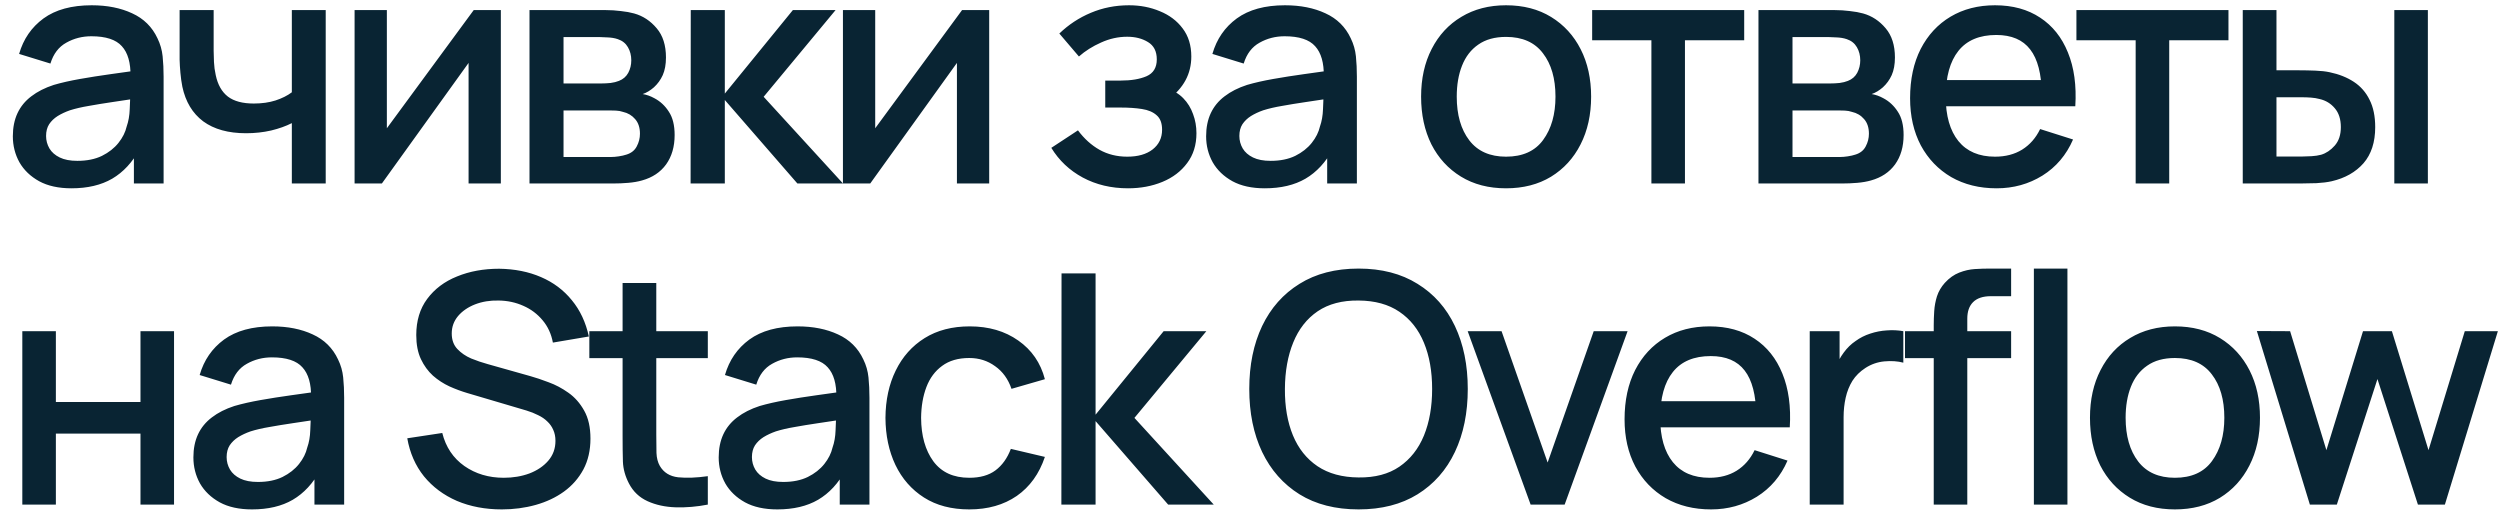 <?xml version="1.0" encoding="UTF-8"?> <svg xmlns="http://www.w3.org/2000/svg" width="109" height="23" viewBox="0 0 109 23" fill="none"> <path d="M3.115 8.21C2.555 8.21 2.086 8.107 1.708 7.902C1.33 7.692 1.043 7.417 0.847 7.076C0.656 6.731 0.56 6.353 0.56 5.942C0.56 5.559 0.628 5.223 0.763 4.934C0.898 4.645 1.099 4.4 1.365 4.199C1.631 3.994 1.958 3.828 2.345 3.702C2.681 3.604 3.061 3.518 3.486 3.443C3.911 3.368 4.356 3.298 4.823 3.233C5.294 3.168 5.761 3.102 6.223 3.037L5.691 3.331C5.7 2.738 5.574 2.3 5.313 2.015C5.056 1.726 4.613 1.581 3.983 1.581C3.586 1.581 3.222 1.674 2.891 1.861C2.56 2.043 2.329 2.346 2.198 2.771L0.833 2.351C1.02 1.702 1.374 1.187 1.897 0.804C2.424 0.421 3.124 0.23 3.997 0.23C4.674 0.23 5.262 0.347 5.761 0.58C6.265 0.809 6.634 1.173 6.867 1.672C6.988 1.919 7.063 2.181 7.091 2.456C7.119 2.731 7.133 3.028 7.133 3.345V8H5.838V6.271L6.09 6.495C5.777 7.074 5.378 7.505 4.893 7.79C4.412 8.07 3.82 8.21 3.115 8.21ZM3.374 7.013C3.789 7.013 4.146 6.941 4.445 6.796C4.744 6.647 4.984 6.458 5.166 6.229C5.348 6 5.467 5.762 5.523 5.515C5.602 5.291 5.647 5.039 5.656 4.759C5.67 4.479 5.677 4.255 5.677 4.087L6.153 4.262C5.691 4.332 5.271 4.395 4.893 4.451C4.515 4.507 4.172 4.563 3.864 4.619C3.561 4.67 3.29 4.733 3.052 4.808C2.851 4.878 2.672 4.962 2.513 5.06C2.359 5.158 2.235 5.277 2.142 5.417C2.053 5.557 2.009 5.727 2.009 5.928C2.009 6.124 2.058 6.306 2.156 6.474C2.254 6.637 2.403 6.768 2.604 6.866C2.805 6.964 3.061 7.013 3.374 7.013ZM12.724 8V5.368C12.467 5.499 12.166 5.606 11.821 5.69C11.475 5.769 11.111 5.809 10.729 5.809C9.954 5.809 9.331 5.636 8.86 5.291C8.393 4.941 8.09 4.437 7.95 3.779C7.912 3.583 7.884 3.382 7.866 3.177C7.847 2.967 7.835 2.776 7.831 2.603C7.831 2.43 7.831 2.302 7.831 2.218V0.44H9.315V2.218C9.315 2.339 9.319 2.5 9.329 2.701C9.338 2.897 9.364 3.088 9.406 3.275C9.494 3.695 9.672 4.008 9.938 4.213C10.204 4.414 10.579 4.514 11.065 4.514C11.415 4.514 11.73 4.47 12.01 4.381C12.294 4.288 12.532 4.169 12.724 4.024V0.44H14.201V8H12.724ZM21.837 0.44V8H20.43V2.743L16.65 8H15.46V0.44H16.867V5.592L20.654 0.44H21.837ZM23.086 8V0.44H26.411C26.63 0.44 26.85 0.454 27.069 0.482C27.288 0.505 27.482 0.54 27.65 0.587C28.033 0.694 28.359 0.909 28.63 1.231C28.901 1.548 29.036 1.973 29.036 2.505C29.036 2.808 28.989 3.065 28.896 3.275C28.803 3.48 28.674 3.658 28.511 3.807C28.436 3.872 28.357 3.931 28.273 3.982C28.189 4.033 28.105 4.073 28.021 4.101C28.194 4.129 28.364 4.19 28.532 4.283C28.789 4.418 28.999 4.614 29.162 4.871C29.33 5.123 29.414 5.461 29.414 5.886C29.414 6.395 29.29 6.822 29.043 7.167C28.796 7.508 28.446 7.741 27.993 7.867C27.816 7.918 27.615 7.953 27.391 7.972C27.172 7.991 26.952 8 26.733 8H23.086ZM24.57 6.845H26.642C26.74 6.845 26.852 6.836 26.978 6.817C27.104 6.798 27.216 6.773 27.314 6.74C27.524 6.675 27.673 6.556 27.762 6.383C27.855 6.21 27.902 6.026 27.902 5.83C27.902 5.564 27.832 5.352 27.692 5.193C27.552 5.03 27.375 4.925 27.16 4.878C27.067 4.845 26.964 4.827 26.852 4.822C26.74 4.817 26.644 4.815 26.565 4.815H24.57V6.845ZM24.57 3.639H26.208C26.343 3.639 26.481 3.632 26.621 3.618C26.761 3.599 26.882 3.569 26.985 3.527C27.167 3.457 27.302 3.34 27.391 3.177C27.48 3.009 27.524 2.827 27.524 2.631C27.524 2.416 27.475 2.225 27.377 2.057C27.279 1.889 27.132 1.772 26.936 1.707C26.801 1.66 26.644 1.635 26.467 1.63C26.294 1.621 26.185 1.616 26.138 1.616H24.57V3.639ZM30.11 8L30.117 0.44H31.602V4.08L34.569 0.44H36.431L33.295 4.22L36.754 8H34.766L31.602 4.36V8H30.11ZM43.129 0.44V8H41.722V2.743L37.942 8H36.752V0.44H38.159V5.592L41.946 0.44H43.129ZM49.183 8.21C48.45 8.21 47.792 8.054 47.209 7.741C46.63 7.428 46.173 6.997 45.837 6.446L46.999 5.683C47.27 6.047 47.583 6.329 47.937 6.53C48.297 6.731 48.7 6.831 49.148 6.831C49.615 6.831 49.983 6.726 50.254 6.516C50.529 6.301 50.667 6.014 50.667 5.655C50.667 5.37 50.588 5.16 50.429 5.025C50.275 4.885 50.06 4.794 49.785 4.752C49.514 4.71 49.206 4.689 48.861 4.689H48.189V3.513H48.861C49.319 3.513 49.694 3.45 49.988 3.324C50.287 3.193 50.436 2.948 50.436 2.589C50.436 2.239 50.308 1.987 50.051 1.833C49.799 1.679 49.498 1.602 49.148 1.602C48.756 1.602 48.376 1.686 48.007 1.854C47.639 2.017 47.316 2.22 47.041 2.463L46.187 1.462C46.589 1.075 47.046 0.774 47.559 0.559C48.077 0.34 48.633 0.23 49.225 0.23C49.711 0.23 50.158 0.316 50.569 0.489C50.984 0.657 51.316 0.907 51.563 1.238C51.815 1.569 51.941 1.978 51.941 2.463C51.941 2.841 51.857 3.186 51.689 3.499C51.521 3.812 51.264 4.096 50.919 4.353L50.877 3.856C51.162 3.945 51.4 4.087 51.591 4.283C51.782 4.479 51.925 4.71 52.018 4.976C52.116 5.237 52.165 5.515 52.165 5.809C52.165 6.318 52.03 6.752 51.759 7.111C51.493 7.47 51.134 7.743 50.681 7.93C50.228 8.117 49.729 8.21 49.183 8.21ZM55.142 8.21C54.582 8.21 54.113 8.107 53.735 7.902C53.357 7.692 53.07 7.417 52.874 7.076C52.683 6.731 52.587 6.353 52.587 5.942C52.587 5.559 52.655 5.223 52.79 4.934C52.925 4.645 53.126 4.4 53.392 4.199C53.658 3.994 53.985 3.828 54.372 3.702C54.708 3.604 55.088 3.518 55.513 3.443C55.938 3.368 56.383 3.298 56.85 3.233C57.321 3.168 57.788 3.102 58.25 3.037L57.718 3.331C57.727 2.738 57.601 2.3 57.34 2.015C57.083 1.726 56.64 1.581 56.01 1.581C55.613 1.581 55.249 1.674 54.918 1.861C54.587 2.043 54.356 2.346 54.225 2.771L52.86 2.351C53.047 1.702 53.401 1.187 53.924 0.804C54.451 0.421 55.151 0.23 56.024 0.23C56.701 0.23 57.289 0.347 57.788 0.58C58.292 0.809 58.661 1.173 58.894 1.672C59.015 1.919 59.09 2.181 59.118 2.456C59.146 2.731 59.16 3.028 59.16 3.345V8H57.865V6.271L58.117 6.495C57.804 7.074 57.405 7.505 56.92 7.79C56.439 8.07 55.847 8.21 55.142 8.21ZM55.401 7.013C55.816 7.013 56.173 6.941 56.472 6.796C56.771 6.647 57.011 6.458 57.193 6.229C57.375 6 57.494 5.762 57.55 5.515C57.629 5.291 57.674 5.039 57.683 4.759C57.697 4.479 57.704 4.255 57.704 4.087L58.18 4.262C57.718 4.332 57.298 4.395 56.92 4.451C56.542 4.507 56.199 4.563 55.891 4.619C55.588 4.67 55.317 4.733 55.079 4.808C54.878 4.878 54.699 4.962 54.54 5.06C54.386 5.158 54.262 5.277 54.169 5.417C54.08 5.557 54.036 5.727 54.036 5.928C54.036 6.124 54.085 6.306 54.183 6.474C54.281 6.637 54.43 6.768 54.631 6.866C54.832 6.964 55.088 7.013 55.401 7.013ZM65.663 8.21C64.907 8.21 64.252 8.04 63.696 7.699C63.141 7.358 62.712 6.889 62.408 6.292C62.11 5.69 61.96 4.997 61.96 4.213C61.96 3.424 62.114 2.731 62.422 2.134C62.73 1.532 63.162 1.065 63.717 0.734C64.273 0.398 64.921 0.23 65.663 0.23C66.419 0.23 67.075 0.4 67.63 0.741C68.186 1.082 68.615 1.551 68.918 2.148C69.222 2.745 69.373 3.434 69.373 4.213C69.373 5.002 69.219 5.697 68.911 6.299C68.608 6.896 68.179 7.365 67.623 7.706C67.068 8.042 66.415 8.21 65.663 8.21ZM65.663 6.831C66.387 6.831 66.926 6.588 67.28 6.103C67.64 5.613 67.819 4.983 67.819 4.213C67.819 3.424 67.637 2.794 67.273 2.323C66.914 1.847 66.377 1.609 65.663 1.609C65.173 1.609 64.77 1.721 64.452 1.945C64.135 2.164 63.899 2.47 63.745 2.862C63.591 3.249 63.514 3.7 63.514 4.213C63.514 5.006 63.696 5.641 64.06 6.117C64.424 6.593 64.959 6.831 65.663 6.831ZM72.001 8V1.756H69.418V0.44H76.047V1.756H73.464V8H72.001ZM76.669 8V0.44H79.994C80.213 0.44 80.432 0.454 80.652 0.482C80.871 0.505 81.065 0.54 81.233 0.587C81.615 0.694 81.942 0.909 82.213 1.231C82.483 1.548 82.619 1.973 82.619 2.505C82.619 2.808 82.572 3.065 82.479 3.275C82.385 3.48 82.257 3.658 82.094 3.807C82.019 3.872 81.94 3.931 81.856 3.982C81.772 4.033 81.688 4.073 81.604 4.101C81.776 4.129 81.947 4.19 82.115 4.283C82.371 4.418 82.581 4.614 82.745 4.871C82.913 5.123 82.997 5.461 82.997 5.886C82.997 6.395 82.873 6.822 82.626 7.167C82.378 7.508 82.028 7.741 81.576 7.867C81.398 7.918 81.198 7.953 80.974 7.972C80.754 7.991 80.535 8 80.316 8H76.669ZM78.153 6.845H80.225C80.323 6.845 80.435 6.836 80.561 6.817C80.687 6.798 80.799 6.773 80.897 6.74C81.107 6.675 81.256 6.556 81.345 6.383C81.438 6.21 81.485 6.026 81.485 5.83C81.485 5.564 81.415 5.352 81.275 5.193C81.135 5.03 80.957 4.925 80.743 4.878C80.649 4.845 80.547 4.827 80.435 4.822C80.323 4.817 80.227 4.815 80.148 4.815H78.153V6.845ZM78.153 3.639H79.791C79.926 3.639 80.064 3.632 80.204 3.618C80.344 3.599 80.465 3.569 80.568 3.527C80.75 3.457 80.885 3.34 80.974 3.177C81.062 3.009 81.107 2.827 81.107 2.631C81.107 2.416 81.058 2.225 80.96 2.057C80.862 1.889 80.715 1.772 80.519 1.707C80.383 1.66 80.227 1.635 80.05 1.63C79.877 1.621 79.767 1.616 79.721 1.616H78.153V3.639ZM87.053 8.21C86.302 8.21 85.642 8.047 85.072 7.72C84.508 7.389 84.067 6.929 83.749 6.341C83.437 5.748 83.28 5.062 83.28 4.283C83.28 3.457 83.434 2.741 83.742 2.134C84.055 1.527 84.489 1.058 85.044 0.727C85.6 0.396 86.246 0.23 86.983 0.23C87.753 0.23 88.409 0.41 88.95 0.769C89.492 1.124 89.895 1.63 90.161 2.288C90.432 2.946 90.539 3.728 90.483 4.633H89.02V4.101C89.011 3.224 88.843 2.575 88.516 2.155C88.194 1.735 87.702 1.525 87.039 1.525C86.307 1.525 85.756 1.756 85.387 2.218C85.019 2.68 84.834 3.347 84.834 4.22C84.834 5.051 85.019 5.695 85.387 6.152C85.756 6.605 86.288 6.831 86.983 6.831C87.441 6.831 87.835 6.728 88.166 6.523C88.502 6.313 88.764 6.014 88.95 5.627L90.385 6.082C90.091 6.759 89.646 7.284 89.048 7.657C88.451 8.026 87.786 8.21 87.053 8.21ZM84.358 4.633V3.492H89.755V4.633H84.358ZM93.115 8V1.756H90.532V0.44H97.161V1.756H94.578V8H93.115ZM97.784 8V0.44H99.254V3.065H100.248C100.462 3.065 100.693 3.07 100.941 3.079C101.188 3.088 101.398 3.112 101.571 3.149C101.977 3.233 102.329 3.373 102.628 3.569C102.926 3.765 103.155 4.026 103.314 4.353C103.477 4.675 103.559 5.072 103.559 5.543C103.559 6.201 103.388 6.726 103.048 7.118C102.707 7.505 102.245 7.767 101.662 7.902C101.475 7.944 101.253 7.972 100.997 7.986C100.745 7.995 100.511 8 100.297 8H97.784ZM99.254 6.824H100.381C100.502 6.824 100.637 6.819 100.787 6.81C100.936 6.801 101.074 6.78 101.2 6.747C101.419 6.682 101.617 6.549 101.795 6.348C101.972 6.147 102.061 5.879 102.061 5.543C102.061 5.198 101.972 4.922 101.795 4.717C101.622 4.512 101.403 4.379 101.137 4.318C101.015 4.285 100.887 4.264 100.752 4.255C100.621 4.246 100.497 4.241 100.381 4.241H99.254V6.824ZM104.392 8V0.44H105.855V8H104.392ZM0.973 22V14.44H2.436V17.527H6.125V14.44H7.588V22H6.125V18.906H2.436V22H0.973ZM10.987 22.21C10.427 22.21 9.958 22.107 9.58 21.902C9.202 21.692 8.915 21.417 8.719 21.076C8.528 20.731 8.432 20.353 8.432 19.942C8.432 19.559 8.5 19.223 8.635 18.934C8.771 18.645 8.971 18.4 9.237 18.199C9.503 17.994 9.83 17.828 10.217 17.702C10.553 17.604 10.934 17.518 11.358 17.443C11.783 17.368 12.229 17.298 12.695 17.233C13.167 17.168 13.633 17.102 14.095 17.037L13.563 17.331C13.573 16.738 13.447 16.3 13.185 16.015C12.929 15.726 12.485 15.581 11.855 15.581C11.459 15.581 11.095 15.674 10.763 15.861C10.432 16.043 10.201 16.346 10.07 16.771L8.705 16.351C8.892 15.702 9.247 15.187 9.769 14.804C10.297 14.421 10.997 14.23 11.869 14.23C12.546 14.23 13.134 14.347 13.633 14.58C14.137 14.809 14.506 15.173 14.739 15.672C14.861 15.919 14.935 16.181 14.963 16.456C14.991 16.731 15.005 17.028 15.005 17.345V22H13.71V20.271L13.962 20.495C13.65 21.074 13.251 21.505 12.765 21.79C12.285 22.07 11.692 22.21 10.987 22.21ZM11.246 21.013C11.662 21.013 12.019 20.941 12.317 20.796C12.616 20.647 12.856 20.458 13.038 20.229C13.22 20 13.339 19.762 13.395 19.515C13.475 19.291 13.519 19.039 13.528 18.759C13.542 18.479 13.549 18.255 13.549 18.087L14.025 18.262C13.563 18.332 13.143 18.395 12.765 18.451C12.387 18.507 12.044 18.563 11.736 18.619C11.433 18.67 11.162 18.733 10.924 18.808C10.724 18.878 10.544 18.962 10.385 19.06C10.231 19.158 10.108 19.277 10.014 19.417C9.926 19.557 9.881 19.727 9.881 19.928C9.881 20.124 9.93 20.306 10.028 20.474C10.126 20.637 10.276 20.768 10.476 20.866C10.677 20.964 10.934 21.013 11.246 21.013ZM21.88 22.21C21.156 22.21 20.503 22.086 19.92 21.839C19.341 21.587 18.863 21.23 18.485 20.768C18.111 20.301 17.869 19.748 17.757 19.109L19.283 18.878C19.437 19.494 19.759 19.975 20.249 20.32C20.739 20.661 21.31 20.831 21.964 20.831C22.37 20.831 22.743 20.768 23.084 20.642C23.424 20.511 23.697 20.327 23.903 20.089C24.113 19.846 24.218 19.557 24.218 19.221C24.218 19.039 24.185 18.878 24.12 18.738C24.059 18.598 23.973 18.477 23.861 18.374C23.753 18.267 23.62 18.176 23.462 18.101C23.308 18.022 23.137 17.954 22.951 17.898L20.368 17.135C20.116 17.06 19.859 16.965 19.598 16.848C19.336 16.727 19.096 16.57 18.877 16.379C18.662 16.183 18.487 15.943 18.352 15.658C18.216 15.369 18.149 15.019 18.149 14.608C18.149 13.987 18.307 13.462 18.625 13.033C18.947 12.599 19.381 12.272 19.927 12.053C20.473 11.829 21.084 11.717 21.761 11.717C22.442 11.726 23.051 11.848 23.588 12.081C24.129 12.314 24.577 12.65 24.932 13.089C25.291 13.523 25.538 14.05 25.674 14.671L24.106 14.937C24.036 14.559 23.886 14.235 23.658 13.964C23.429 13.689 23.149 13.479 22.818 13.334C22.486 13.185 22.127 13.108 21.74 13.103C21.366 13.094 21.023 13.15 20.711 13.271C20.403 13.392 20.155 13.563 19.969 13.782C19.787 14.001 19.696 14.253 19.696 14.538C19.696 14.818 19.777 15.044 19.941 15.217C20.104 15.39 20.305 15.527 20.543 15.63C20.785 15.728 21.026 15.81 21.264 15.875L23.126 16.4C23.359 16.465 23.623 16.554 23.917 16.666C24.215 16.773 24.502 16.925 24.778 17.121C25.058 17.317 25.289 17.578 25.471 17.905C25.653 18.227 25.744 18.633 25.744 19.123C25.744 19.632 25.641 20.08 25.436 20.467C25.23 20.85 24.948 21.172 24.589 21.433C24.234 21.69 23.823 21.883 23.357 22.014C22.89 22.145 22.398 22.21 21.88 22.21ZM30.861 22C30.386 22.093 29.919 22.133 29.462 22.119C29.004 22.105 28.596 22.016 28.236 21.853C27.877 21.69 27.607 21.433 27.424 21.083C27.261 20.77 27.172 20.453 27.159 20.131C27.149 19.804 27.145 19.436 27.145 19.025V12.34H28.614V18.955C28.614 19.258 28.617 19.522 28.622 19.746C28.631 19.97 28.68 20.159 28.768 20.313C28.936 20.602 29.203 20.768 29.567 20.81C29.935 20.847 30.367 20.831 30.861 20.761V22ZM25.695 15.616V14.44H30.861V15.616H25.695ZM33.89 22.21C33.33 22.21 32.861 22.107 32.483 21.902C32.105 21.692 31.818 21.417 31.622 21.076C31.431 20.731 31.335 20.353 31.335 19.942C31.335 19.559 31.403 19.223 31.538 18.934C31.674 18.645 31.874 18.4 32.14 18.199C32.406 17.994 32.733 17.828 33.12 17.702C33.456 17.604 33.837 17.518 34.261 17.443C34.686 17.368 35.132 17.298 35.598 17.233C36.07 17.168 36.536 17.102 36.998 17.037L36.466 17.331C36.476 16.738 36.35 16.3 36.088 16.015C35.832 15.726 35.388 15.581 34.758 15.581C34.362 15.581 33.998 15.674 33.666 15.861C33.335 16.043 33.104 16.346 32.973 16.771L31.608 16.351C31.795 15.702 32.15 15.187 32.672 14.804C33.2 14.421 33.9 14.23 34.772 14.23C35.449 14.23 36.037 14.347 36.536 14.58C37.04 14.809 37.409 15.173 37.642 15.672C37.764 15.919 37.838 16.181 37.866 16.456C37.894 16.731 37.908 17.028 37.908 17.345V22H36.613V20.271L36.865 20.495C36.553 21.074 36.154 21.505 35.668 21.79C35.188 22.07 34.595 22.21 33.89 22.21ZM34.149 21.013C34.565 21.013 34.922 20.941 35.22 20.796C35.519 20.647 35.759 20.458 35.941 20.229C36.123 20 36.242 19.762 36.298 19.515C36.378 19.291 36.422 19.039 36.431 18.759C36.445 18.479 36.452 18.255 36.452 18.087L36.928 18.262C36.466 18.332 36.046 18.395 35.668 18.451C35.29 18.507 34.947 18.563 34.639 18.619C34.336 18.67 34.065 18.733 33.827 18.808C33.627 18.878 33.447 18.962 33.288 19.06C33.134 19.158 33.011 19.277 32.917 19.417C32.829 19.557 32.784 19.727 32.784 19.928C32.784 20.124 32.833 20.306 32.931 20.474C33.029 20.637 33.179 20.768 33.379 20.866C33.58 20.964 33.837 21.013 34.149 21.013ZM42.26 22.21C41.485 22.21 40.827 22.037 40.286 21.692C39.745 21.347 39.329 20.873 39.04 20.271C38.755 19.669 38.611 18.985 38.606 18.22C38.611 17.441 38.76 16.752 39.054 16.155C39.348 15.553 39.768 15.082 40.314 14.741C40.86 14.4 41.516 14.23 42.281 14.23C43.107 14.23 43.812 14.435 44.395 14.846C44.983 15.257 45.37 15.819 45.557 16.533L44.101 16.953C43.956 16.528 43.718 16.199 43.387 15.966C43.06 15.728 42.685 15.609 42.26 15.609C41.779 15.609 41.385 15.723 41.077 15.952C40.769 16.176 40.54 16.484 40.391 16.876C40.242 17.268 40.165 17.716 40.16 18.22C40.165 18.999 40.342 19.629 40.692 20.11C41.047 20.591 41.569 20.831 42.26 20.831C42.731 20.831 43.112 20.724 43.401 20.509C43.695 20.29 43.919 19.977 44.073 19.571L45.557 19.921C45.31 20.658 44.901 21.225 44.332 21.622C43.763 22.014 43.072 22.21 42.26 22.21ZM46.276 22L46.283 11.92H47.767V18.08L50.735 14.44H52.597L49.461 18.22L52.919 22H50.931L47.767 18.36V22H46.276ZM59.235 22.21C58.227 22.21 57.368 21.991 56.659 21.552C55.949 21.109 55.406 20.493 55.028 19.704C54.654 18.915 54.468 18.001 54.468 16.96C54.468 15.919 54.654 15.005 55.028 14.216C55.406 13.427 55.949 12.814 56.659 12.375C57.368 11.932 58.227 11.71 59.235 11.71C60.238 11.71 61.094 11.932 61.804 12.375C62.518 12.814 63.061 13.427 63.435 14.216C63.808 15.005 63.995 15.919 63.995 16.96C63.995 18.001 63.808 18.915 63.435 19.704C63.061 20.493 62.518 21.109 61.804 21.552C61.094 21.991 60.238 22.21 59.235 22.21ZM59.235 20.817C59.949 20.826 60.541 20.67 61.013 20.348C61.489 20.021 61.846 19.569 62.084 18.99C62.322 18.407 62.441 17.73 62.441 16.96C62.441 16.19 62.322 15.518 62.084 14.944C61.846 14.365 61.489 13.915 61.013 13.593C60.541 13.271 59.949 13.108 59.235 13.103C58.521 13.094 57.926 13.25 57.45 13.572C56.978 13.894 56.624 14.347 56.386 14.93C56.148 15.513 56.026 16.19 56.022 16.96C56.017 17.73 56.134 18.404 56.372 18.983C56.61 19.557 56.967 20.005 57.443 20.327C57.923 20.649 58.521 20.812 59.235 20.817ZM66.735 22L63.991 14.44H65.468L67.477 20.166L69.486 14.44H70.963L68.219 22H66.735ZM74.604 22.21C73.852 22.21 73.192 22.047 72.623 21.72C72.058 21.389 71.617 20.929 71.3 20.341C70.987 19.748 70.831 19.062 70.831 18.283C70.831 17.457 70.985 16.741 71.293 16.134C71.605 15.527 72.039 15.058 72.595 14.727C73.15 14.396 73.796 14.23 74.534 14.23C75.304 14.23 75.959 14.41 76.501 14.769C77.042 15.124 77.446 15.63 77.712 16.288C77.982 16.946 78.09 17.728 78.034 18.633H76.571V18.101C76.561 17.224 76.393 16.575 76.067 16.155C75.745 15.735 75.252 15.525 74.59 15.525C73.857 15.525 73.306 15.756 72.938 16.218C72.569 16.68 72.385 17.347 72.385 18.22C72.385 19.051 72.569 19.695 72.938 20.152C73.306 20.605 73.838 20.831 74.534 20.831C74.991 20.831 75.385 20.728 75.717 20.523C76.053 20.313 76.314 20.014 76.501 19.627L77.936 20.082C77.642 20.759 77.196 21.284 76.599 21.657C76.001 22.026 75.336 22.21 74.604 22.21ZM71.909 18.633V17.492H77.306V18.633H71.909ZM78.904 22V14.44H80.206V16.274L80.024 16.036C80.118 15.793 80.239 15.572 80.388 15.371C80.538 15.166 80.71 14.998 80.906 14.867C81.098 14.727 81.31 14.62 81.543 14.545C81.781 14.466 82.024 14.419 82.271 14.405C82.519 14.386 82.757 14.398 82.985 14.44V15.812C82.738 15.747 82.463 15.728 82.159 15.756C81.861 15.784 81.585 15.88 81.333 16.043C81.095 16.197 80.906 16.384 80.766 16.603C80.631 16.822 80.533 17.067 80.472 17.338C80.412 17.604 80.381 17.886 80.381 18.185V22H78.904ZM84.311 22V14.174C84.311 13.983 84.318 13.78 84.332 13.565C84.346 13.346 84.386 13.131 84.451 12.921C84.521 12.706 84.636 12.51 84.794 12.333C84.986 12.123 85.196 11.974 85.424 11.885C85.653 11.796 85.879 11.745 86.103 11.731C86.332 11.717 86.542 11.71 86.733 11.71H87.685V12.914H86.803C86.458 12.914 86.199 13 86.026 13.173C85.858 13.341 85.774 13.581 85.774 13.894V22H84.311ZM83.058 15.616V14.44H87.685V15.616H83.058ZM88.677 22V11.71H90.14V22H88.677ZM94.826 22.21C94.07 22.21 93.414 22.04 92.859 21.699C92.303 21.358 91.874 20.889 91.57 20.292C91.272 19.69 91.123 18.997 91.123 18.213C91.123 17.424 91.276 16.731 91.585 16.134C91.892 15.532 92.324 15.065 92.879 14.734C93.435 14.398 94.084 14.23 94.826 14.23C95.582 14.23 96.237 14.4 96.793 14.741C97.348 15.082 97.777 15.551 98.081 16.148C98.384 16.745 98.535 17.434 98.535 18.213C98.535 19.002 98.382 19.697 98.073 20.299C97.77 20.896 97.341 21.365 96.785 21.706C96.23 22.042 95.577 22.21 94.826 22.21ZM94.826 20.831C95.549 20.831 96.088 20.588 96.442 20.103C96.802 19.613 96.981 18.983 96.981 18.213C96.981 17.424 96.799 16.794 96.436 16.323C96.076 15.847 95.54 15.609 94.826 15.609C94.335 15.609 93.932 15.721 93.615 15.945C93.297 16.164 93.061 16.47 92.907 16.862C92.754 17.249 92.677 17.7 92.677 18.213C92.677 19.006 92.859 19.641 93.222 20.117C93.587 20.593 94.121 20.831 94.826 20.831ZM100.71 22L98.4 14.433L99.849 14.44L101.431 19.627L103.027 14.44H104.287L105.883 19.627L107.465 14.44H108.907L106.597 22H105.421L103.657 16.526L101.886 22H100.71Z" fill="#092433"></path> </svg> 